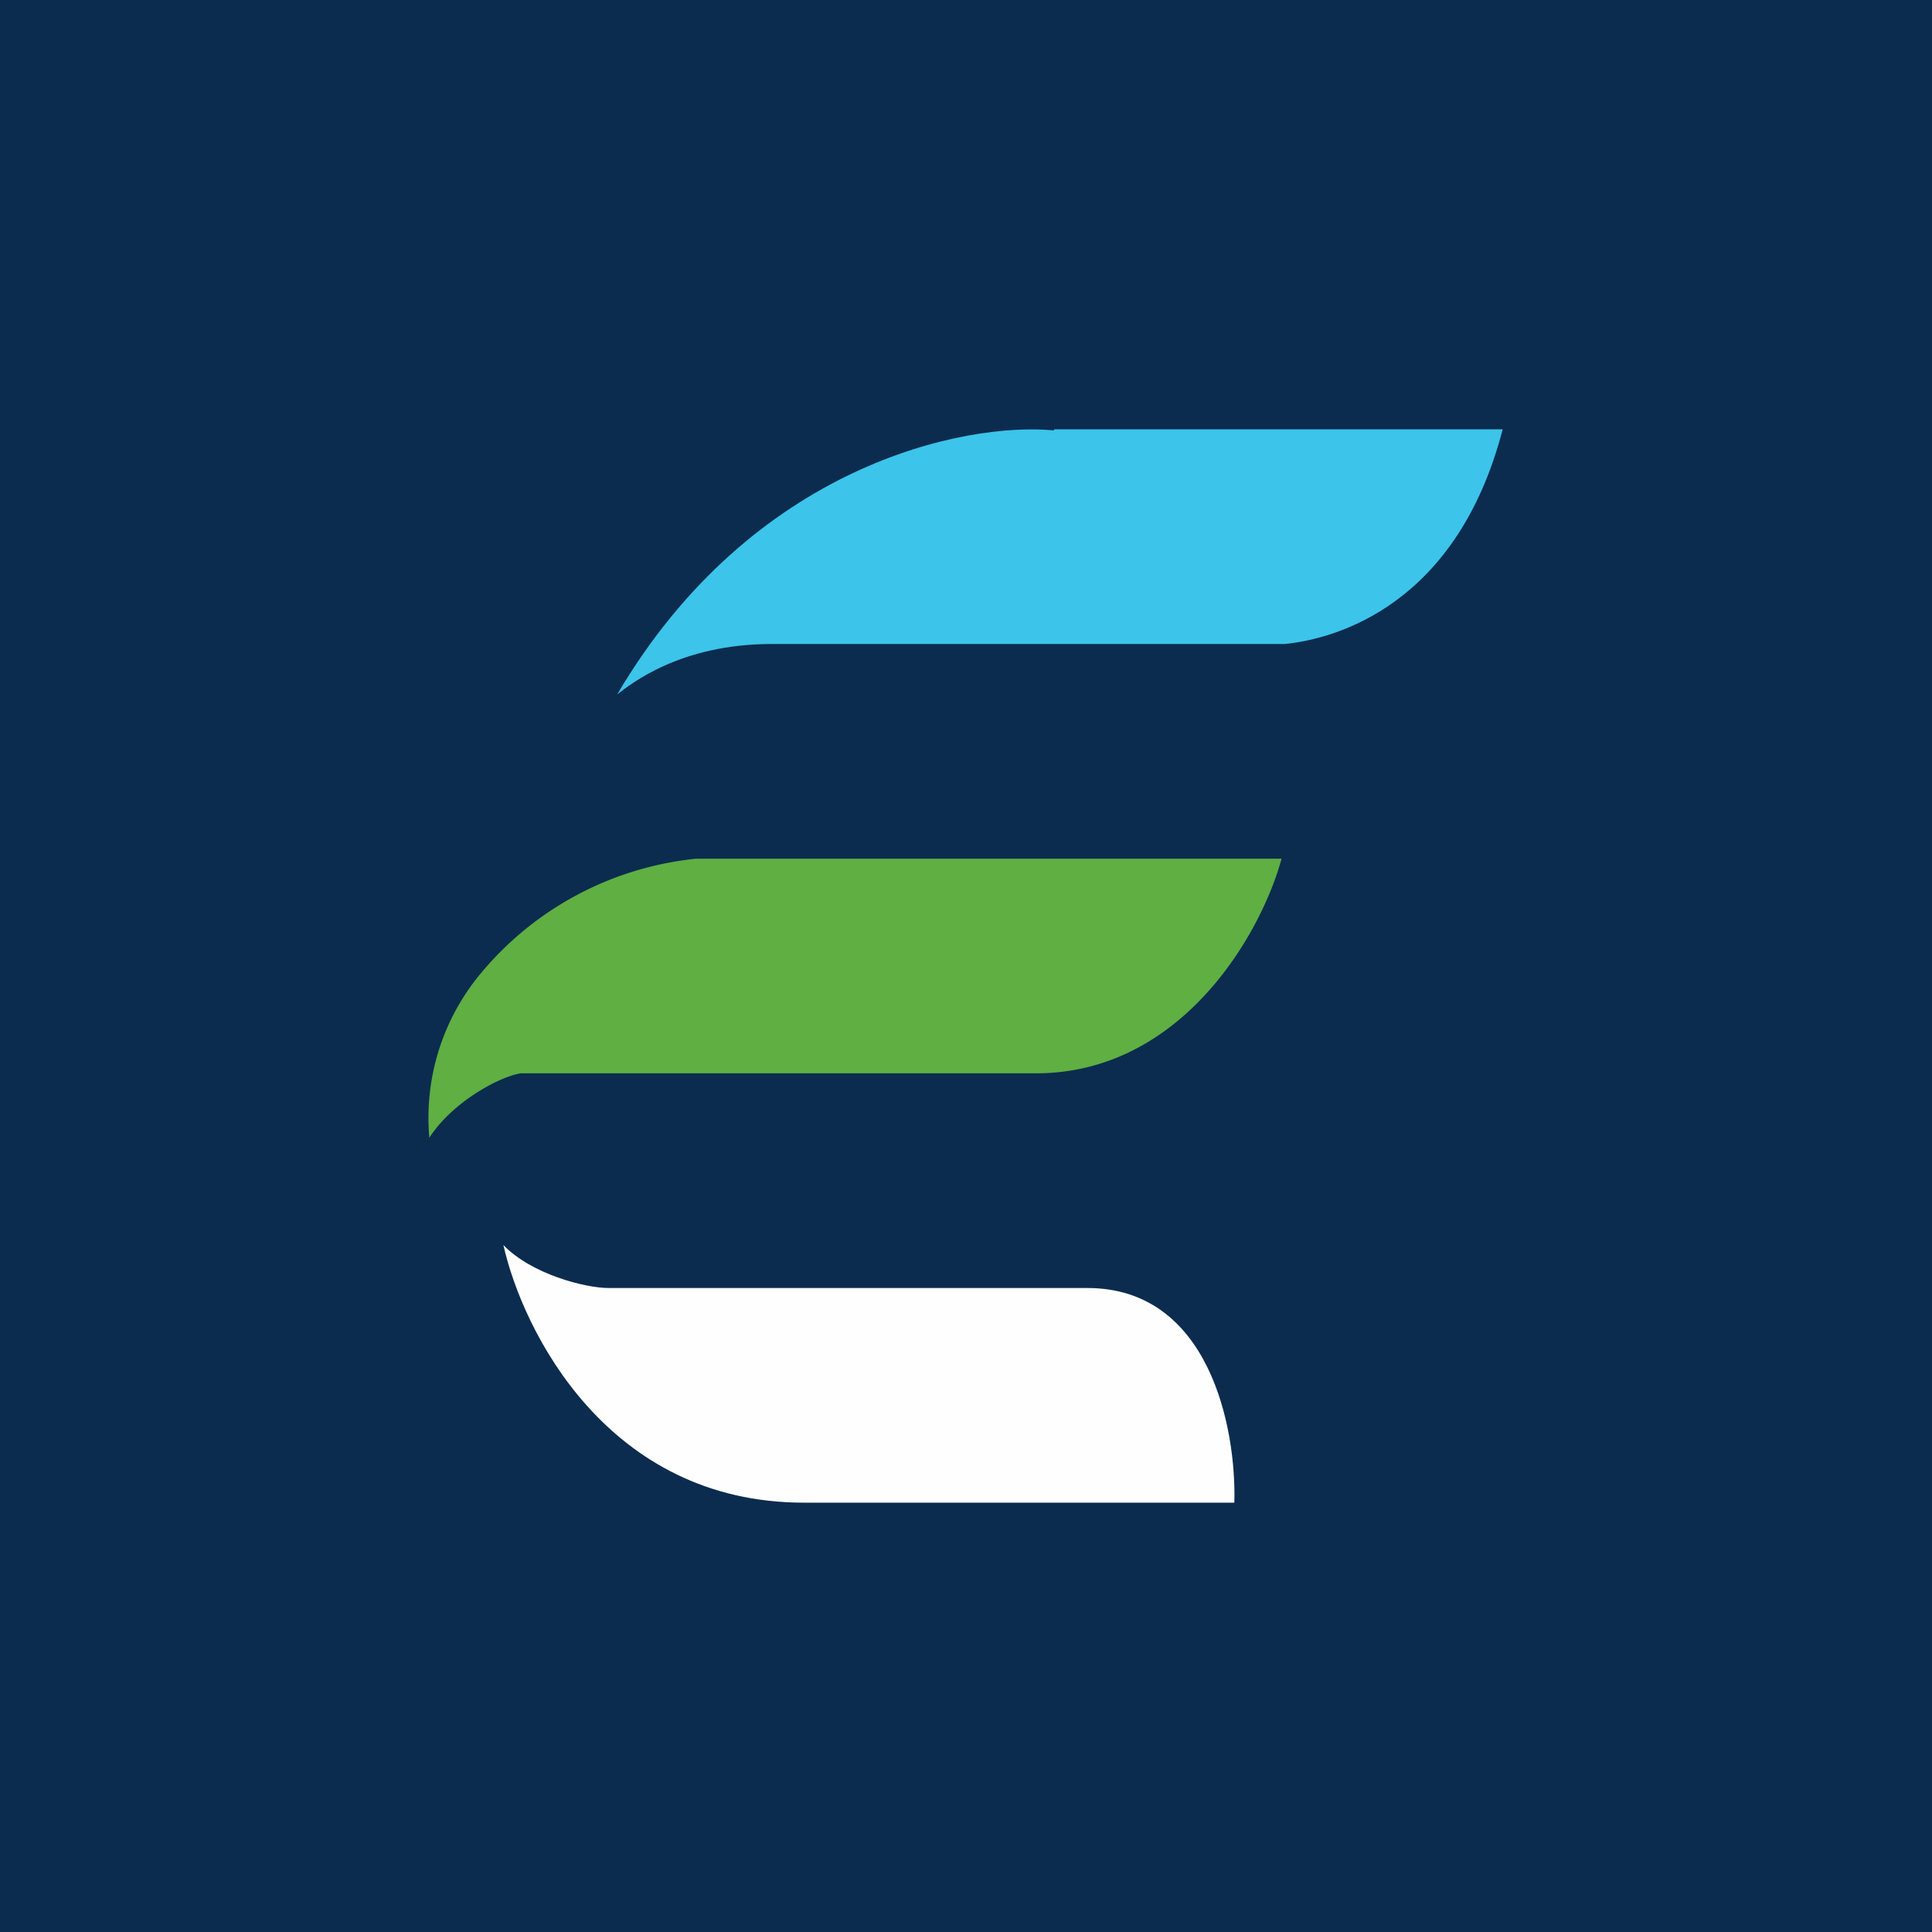 <?xml version="1.0" encoding="UTF-8"?> <svg xmlns="http://www.w3.org/2000/svg" width="18" height="18" viewBox="0 0 18 18"><path fill="#0B2C4F" d="M0 0h18v18H0z"></path><path d="M4.47 9.08A2.1 2.1 0 0 0 4 10.6c.22-.34.66-.57.85-.6h4.8c1.36 0 2.1-1.3 2.29-2H6.49a3 3 0 0 0-2.02 1.08Z" fill="#5FAF43"></path><path d="M10.13 12c1.14 0 1.39 1.31 1.37 2H7.49c-1.83 0-2.62-1.6-2.8-2.4.26.27.76.4.98.4h4.46Z" fill="#FEFEFE"></path><path d="M9.82 4H14c-.42 1.62-1.53 1.95-2.03 2H7.19c-.85 0-1.31.37-1.44.47 1.26-2.14 3.24-2.54 4.07-2.46Z" fill="#3CC4EA"></path></svg> 